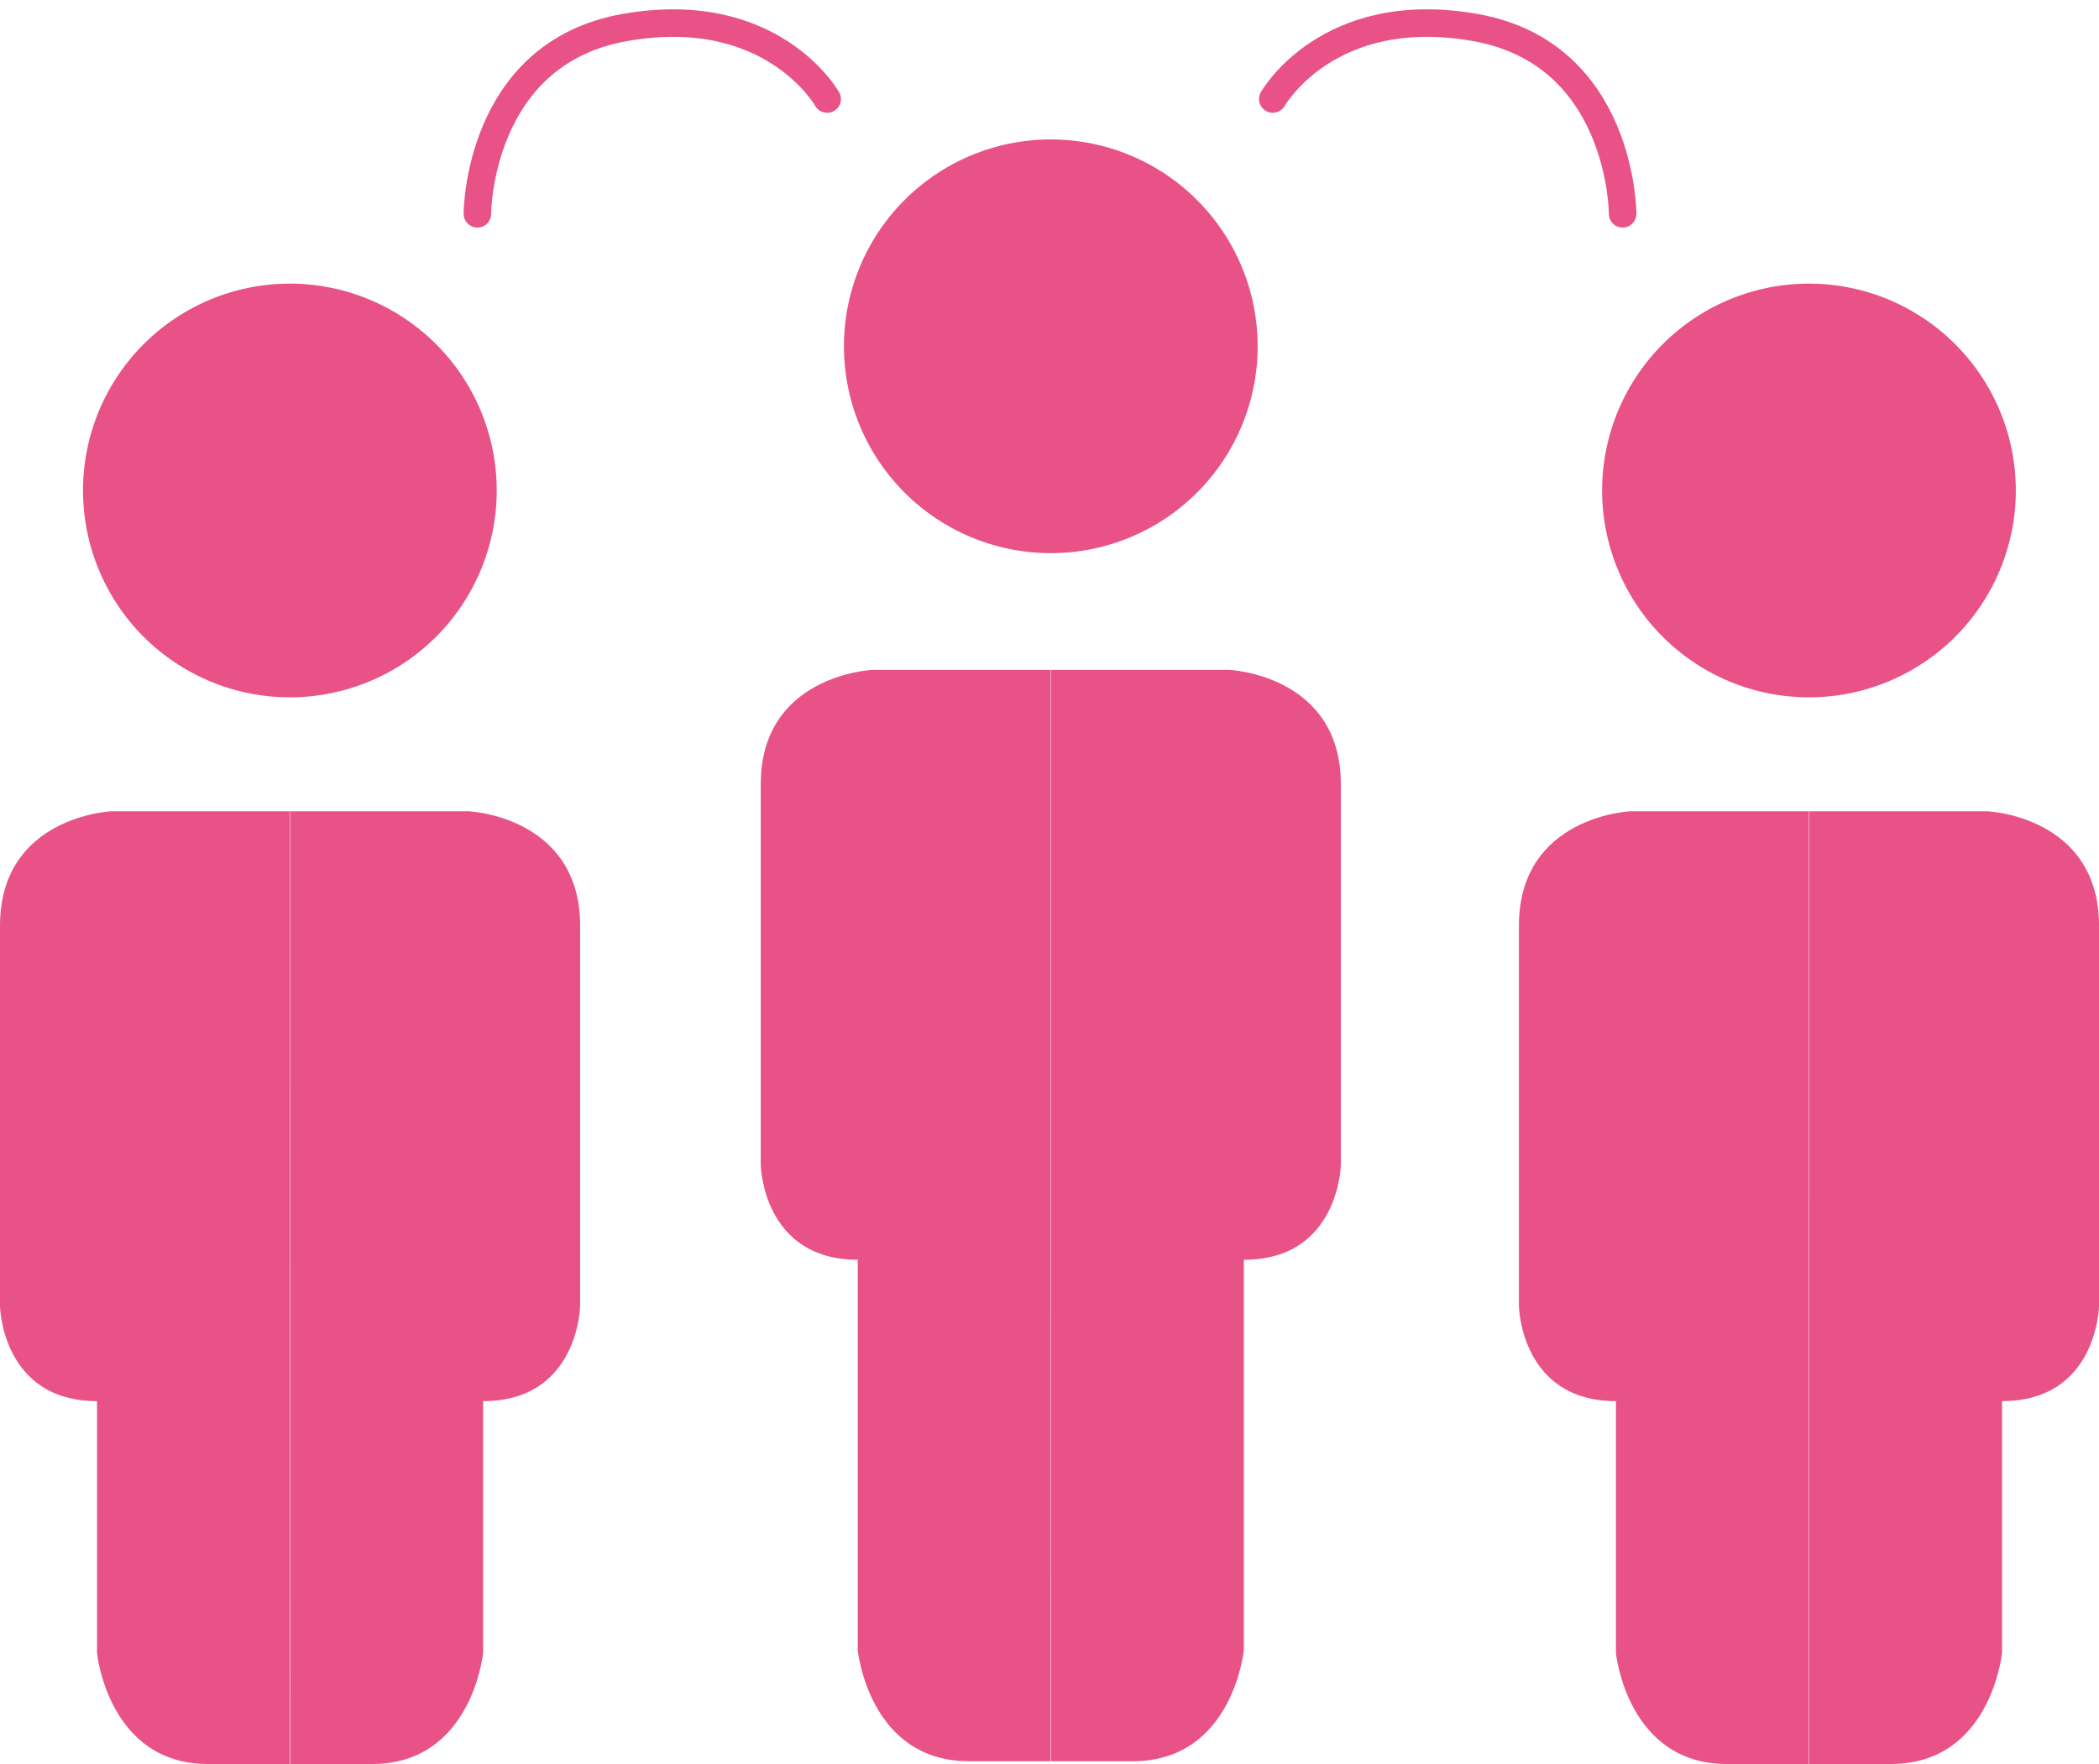 <svg id="Group_1379" data-name="Group 1379" xmlns="http://www.w3.org/2000/svg" xmlns:xlink="http://www.w3.org/1999/xlink" width="152.581" height="128.231" viewBox="0 0 152.581 128.231">
  <defs>
    <clipPath id="clip-path">
      <rect id="Rectangle_93" data-name="Rectangle 93" width="152.581" height="128.231" fill="none"/>
    </clipPath>
  </defs>
  <g id="Group_1379-2" data-name="Group 1379" transform="translate(0 0)" clip-path="url(#clip-path)">
    <path id="Path_278" data-name="Path 278" d="M66.632,21.076A15.036,15.036,0,1,1,51.594,6.041,15.038,15.038,0,0,1,66.632,21.076" transform="translate(24.789 4.096)" fill="#e85287"/>
    <path id="Path_279" data-name="Path 279" d="M33.669,27.324A15.036,15.036,0,1,1,18.631,12.287,15.037,15.037,0,0,1,33.669,27.324" transform="translate(2.438 8.331)" fill="#e85287"/>
    <path id="Path_280" data-name="Path 280" d="M99.475,27.324A15.036,15.036,0,1,1,84.437,12.287,15.037,15.037,0,0,1,99.475,27.324" transform="translate(47.059 8.331)" fill="#e85287"/>
    <path id="Path_281" data-name="Path 281" d="M21.075,35.143H8.115S0,35.49,0,43.471V71.114s.119,6.907,7.053,6.907V96.329s.792,8.073,8.073,8.073H21.07" transform="translate(0 23.829)" fill="#e85287"/>
    <path id="Path_282" data-name="Path 282" d="M12.576,35.143h12.96s8.115.347,8.115,8.328V71.114s-.119,6.907-7.053,6.907V96.329s-.792,8.073-8.075,8.073H12.58" transform="translate(8.52 23.829)" fill="#e85287"/>
    <path id="Path_283" data-name="Path 283" d="M86.872,35.143H73.912S65.8,35.49,65.8,43.471V71.114s.119,6.907,7.053,6.907V96.329s.792,8.073,8.075,8.073h5.944" transform="translate(44.614 23.829)" fill="#e85287"/>
    <path id="Path_284" data-name="Path 284" d="M78.373,35.143h12.96s8.115.347,8.115,8.328V71.114s-.119,6.907-7.053,6.907V96.329S91.6,104.4,84.32,104.4H78.377" transform="translate(53.135 23.829)" fill="#e85287"/>
    <path id="Path_285" data-name="Path 285" d="M54.029,29.019H41.069s-8.115.347-8.115,8.328V64.99s.119,6.907,7.053,6.907v28.376s.792,8.075,8.075,8.075h5.944" transform="translate(22.345 19.676)" fill="#e85287"/>
    <path id="Path_286" data-name="Path 286" d="M45.527,29.019h12.96s8.113.347,8.113,8.328V64.99S66.481,71.9,59.547,71.9v28.376s-.792,8.075-8.075,8.075H45.529" transform="translate(30.87 19.676)" fill="#e85287"/>
    <path id="Path_287" data-name="Path 287" d="M20.68,14.864S20.68,3.21,31.4,1.321s14.707,5.2,14.707,5.2" transform="translate(14.022 0.678)" fill="none" stroke="#e85287" stroke-linecap="round" stroke-linejoin="round" stroke-width="2"/>
    <path id="Path_288" data-name="Path 288" d="M80.566,14.864s0-11.654-10.723-13.544-14.707,5.2-14.707,5.2" transform="translate(37.386 0.678)" fill="none" stroke="#e85287" stroke-linecap="round" stroke-linejoin="round" stroke-width="2"/>
  </g>
</svg>
